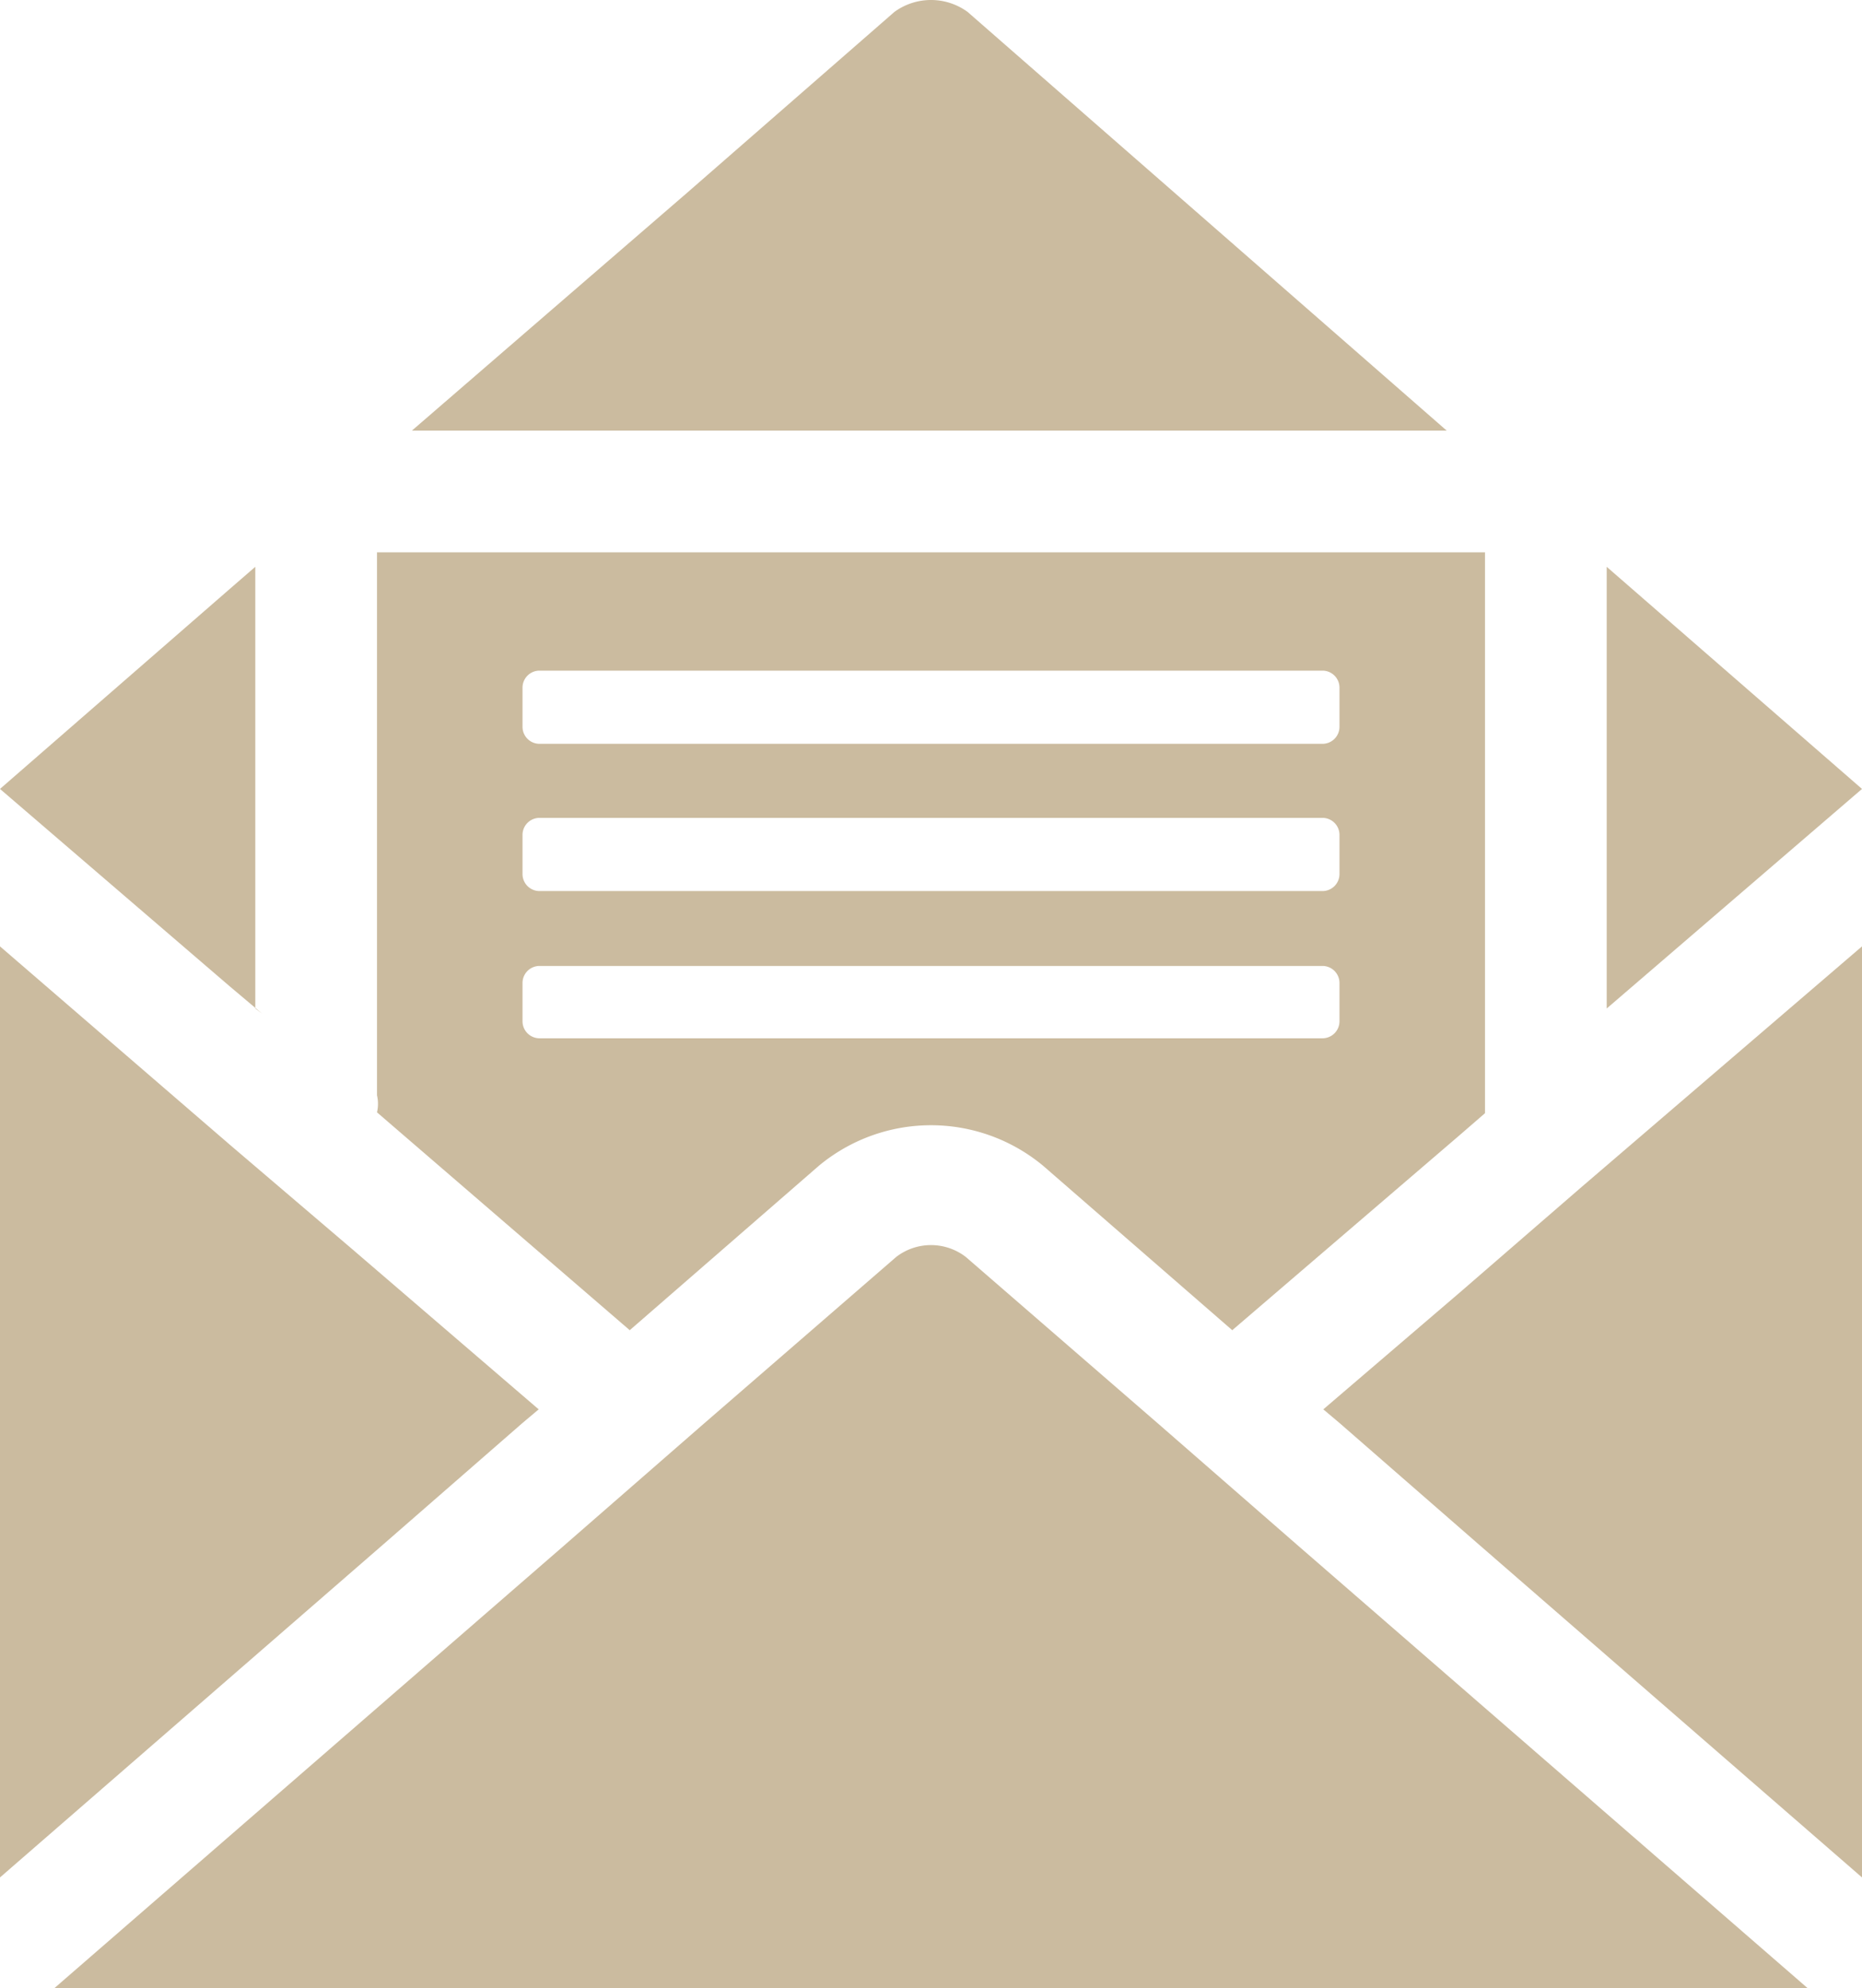 <?xml version="1.0" encoding="UTF-8"?> <svg xmlns="http://www.w3.org/2000/svg" viewBox="0 0 21.88 23.36"><defs><style>.cls-1{fill:#cbbb9f;}</style></defs><title>prevadzka-footer</title><g id="Layer_2" data-name="Layer 2"><g id="Layer_1-2" data-name="Layer 1"><polygon class="cls-1" points="18.88 6.66 18.88 11.85 21.88 9.27 18.88 6.66"></polygon><path class="cls-1" d="M4.43,6.49v6.38l0,0a.44.44,0,0,1,0,.2L7.4,15.63,9.62,13.7a2.06,2.06,0,0,1,2.64,0l2.22,1.93,2.67-2.29.3-.26V6.49ZM15.74,12a.2.2,0,0,1-.2.2H6.34a.2.2,0,0,1-.2-.2v-.45a.2.2,0,0,1,.2-.2h9.2a.2.2,0,0,1,.2.2Zm0-1.73a.2.2,0,0,1-.2.2H6.34a.2.2,0,0,1-.2-.2V9.81a.2.2,0,0,1,.2-.2h9.2a.2.2,0,0,1,.2.2Zm0-1.73a.2.2,0,0,1-.2.2H6.34a.2.2,0,0,1-.2-.2V8.08a.2.2,0,0,1,.2-.2h9.2a.2.2,0,0,1,.2.2Z"></path><polygon class="cls-1" points="3.08 11.91 3 11.85 3 6.66 2.7 6.92 0 9.27 2.7 11.59 3.08 11.91 3.08 11.91"></polygon><path class="cls-1" d="M13.6,16.72l-2.25-1.95a.67.67,0,0,0-.82,0L8.28,16.72,6.64,18.15l-6,5.21h20.6l-6-5.21Z"></path><polygon class="cls-1" points="17.15 15.19 15.55 16.56 15.74 16.72 17.38 18.15 21.88 22.06 21.88 11.12 18.57 13.96 17.15 15.19"></polygon><polygon class="cls-1" points="6.14 16.72 6.33 16.56 4.13 14.67 2.7 13.45 0 11.12 0 22.06 4.5 18.15 6.14 16.72"></polygon><path class="cls-1" d="M17,5.06,11.37.14a.73.73,0,0,0-.86,0L8.08,2.26,6.61,3.53,4.84,5.06Z"></path></g></g></svg> 